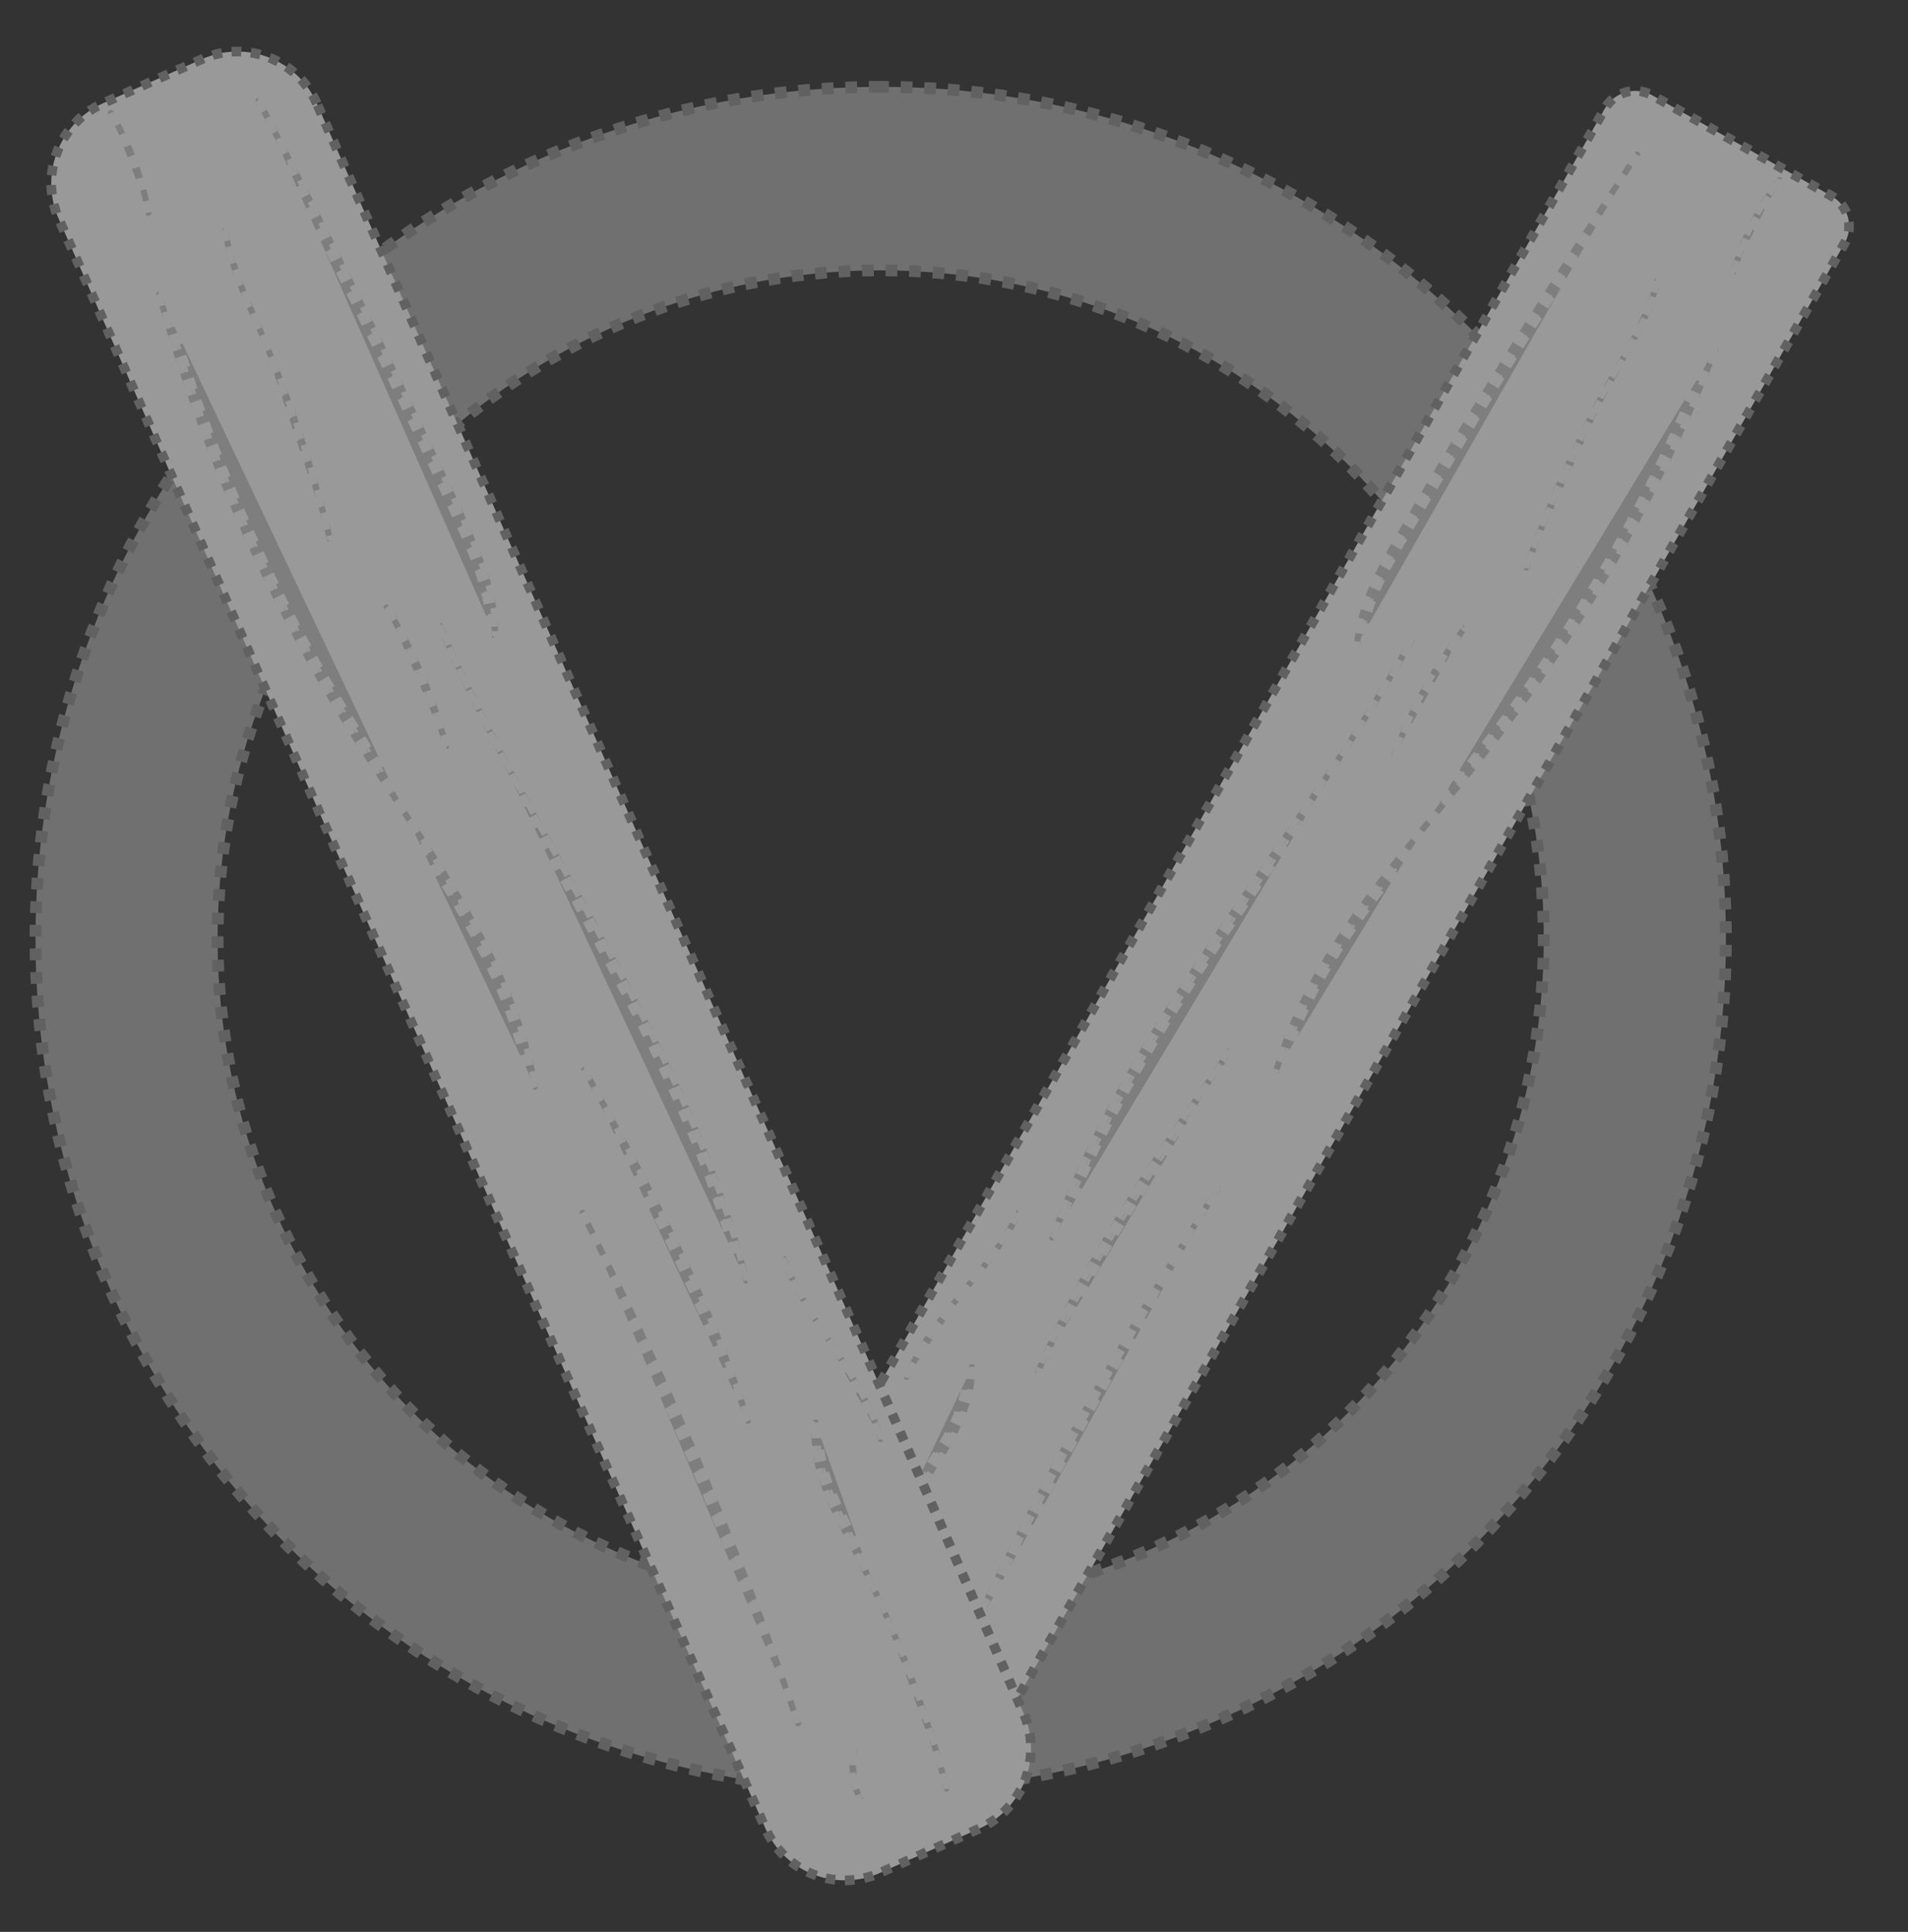 <?xml version="1.0" encoding="UTF-8" standalone="no"?><!DOCTYPE svg PUBLIC "-//W3C//DTD SVG 1.1//EN" "http://www.w3.org/Graphics/SVG/1.1/DTD/svg11.dtd"><svg width="100%" height="100%" viewBox="0 0 162 164" version="1.1" xmlns="http://www.w3.org/2000/svg" xmlns:xlink="http://www.w3.org/1999/xlink" xml:space="preserve" xmlns:serif="http://www.serif.com/" style="fill-rule:evenodd;clip-rule:evenodd;stroke-linejoin:round;stroke-miterlimit:2;"><rect x="0" y="0" width="162" height="164" fill="#333333" stroke="none"/><g id="logo_white_transparent" opacity="0.5"><path id="path65" d="M74.776,7.372c-39.63,0 -71.761,32.376 -71.761,72.316c-0,39.941 32.127,72.316 71.761,72.316c39.634,0 71.762,-32.375 71.762,-72.316c-0,-39.94 -32.128,-72.316 -71.762,-72.316Zm0,129.052c-31.093,-0 -56.3,-25.402 -56.3,-56.736c-0,-31.334 25.207,-56.74 56.3,-56.74c31.094,0 56.301,25.402 56.301,56.736c0,31.334 -25.207,56.736 -56.301,56.736l0,0.004Z" style="fill:#aeaeae;fill-rule:nonzero;stroke:#8f8f8f;stroke-width:1px;stroke-dasharray:1,1;"/><g id="g135"><path id="path67" d="M62.076,145.675l15.194,8.532c1.428,0.802 3.237,0.302 4.041,-1.116l75.305,-132.441c0.804,-1.418 0.304,-3.216 -1.123,-4.018l-15.195,-8.532c-1.427,-0.802 -3.236,-0.302 -4.04,1.116l-75.306,132.441c-0.804,1.418 -0.303,3.216 1.124,4.018Z" style="fill:#fff;fill-rule:nonzero;stroke:#8f8f8f;stroke-width:0.82px;stroke-linejoin:miter;stroke-miterlimit:10;stroke-dasharray:0.82,0.82;"/><g><g id="g73"><path id="path69" d="M139.002,13.11c-6.949,10.529 -13.631,21.231 -20.03,32.099c-1.748,2.968 -3.516,6.08 -3.745,9.511" style="fill:#c9c9c9;fill-rule:nonzero;stroke:#fff;stroke-width:1px;stroke-dasharray:1,1;"/><path id="path71" d="M138.781,12.978c-7.109,10.772 -14.005,21.714 -20.49,32.88c-1.592,2.74 -3.081,5.634 -3.323,8.858c-0.024,0.331 0.488,0.331 0.513,0c0.226,-3.001 1.596,-5.721 3.068,-8.28c1.551,-2.695 3.159,-5.353 4.767,-8.015c3.294,-5.457 6.658,-10.872 10.095,-16.238c1.916,-2.996 3.856,-5.977 5.813,-8.945c0.184,-0.277 -0.263,-0.537 -0.443,-0.26Z" style="fill:#c9c9c9;fill-rule:nonzero;stroke:#fff;stroke-width:1px;stroke-dasharray:1,1;"/></g><g id="g79"><path id="path75" d="M140.709,23.87c-0.55,2.546 -1.941,4.824 -3.229,7.094c-3.121,5.497 -5.759,11.272 -7.871,17.225" style="fill:#c9c9c9;fill-rule:nonzero;stroke:#fff;stroke-width:1px;stroke-dasharray:1,1;"/><path id="path77" d="M140.458,23.8c-0.75,3.356 -2.818,6.25 -4.422,9.235c-1.603,2.984 -3.166,6.258 -4.52,9.491c-0.771,1.843 -1.489,3.708 -2.162,5.593c-0.111,0.314 0.386,0.45 0.497,0.136c1.201,-3.381 2.567,-6.705 4.102,-9.95c1.534,-3.245 3.224,-6.209 4.914,-9.28c0.886,-1.612 1.682,-3.282 2.084,-5.089c0.074,-0.322 -0.423,-0.463 -0.497,-0.136l0.004,-0Z" style="fill:#c9c9c9;fill-rule:nonzero;stroke:#fff;stroke-width:1px;stroke-dasharray:1,1;"/></g><g id="g85"><path id="path81" d="M145.652,29.641c-4.857,12.48 -11.605,24.232 -19.945,34.74c-6.645,8.375 -14.517,16.365 -17.384,26.642" style="fill:#c9c9c9;fill-rule:nonzero;stroke:#fff;stroke-width:1px;stroke-dasharray:1,1;"/><path id="path83" d="M145.406,29.571c-3.553,9.106 -8.098,17.812 -13.529,25.926c-2.699,4.027 -5.632,7.875 -8.709,11.616c-2.859,3.473 -5.78,6.904 -8.384,10.574c-2.88,4.06 -5.345,8.45 -6.703,13.27c-0.09,0.322 0.406,0.459 0.496,0.136c2.486,-8.83 8.594,-15.915 14.304,-22.822c3.019,-3.655 5.936,-7.383 8.619,-11.294c2.682,-3.91 5.283,-8.176 7.584,-12.463c2.568,-4.787 4.845,-9.735 6.822,-14.803c0.119,-0.31 -0.373,-0.442 -0.496,-0.136l-0.004,-0.004Z" style="fill:#c9c9c9;fill-rule:nonzero;stroke:#fff;stroke-width:1px;stroke-dasharray:1,1;"/></g><g id="g91"><path id="path87" d="M119.874,54.303c-9.623,17.291 -23.841,32.156 -30.503,50.771" style="fill:#c9c9c9;fill-rule:nonzero;stroke:#fff;stroke-width:1px;stroke-dasharray:1,1;"/><path id="path89" d="M119.653,54.17c-3.79,6.801 -8.249,13.183 -12.684,19.561c-4.434,6.379 -8.84,12.737 -12.536,19.557c-2.047,3.77 -3.856,7.672 -5.308,11.715c-0.11,0.314 0.382,0.447 0.497,0.137c2.617,-7.28 6.415,-14.047 10.591,-20.52c4.176,-6.474 8.721,-12.674 13,-19.065c2.424,-3.625 4.762,-7.309 6.887,-11.124c0.16,-0.289 -0.279,-0.55 -0.443,-0.261l-0.004,0Z" style="fill:#c9c9c9;fill-rule:nonzero;stroke:#fff;stroke-width:1px;stroke-dasharray:1,1;"/></g><g id="g97"><path id="path93" d="M103.405,100.89c-1.362,2.15 -2.728,4.299 -4.061,6.465c-6.613,10.723 -12.561,21.851 -17.795,33.302" style="fill:#c9c9c9;fill-rule:nonzero;stroke:#fff;stroke-width:1px;stroke-dasharray:1,1;"/><path id="path95" d="M103.183,100.762c-6.334,9.983 -12.29,20.16 -17.561,30.755c-1.481,2.981 -2.912,5.982 -4.299,9.008c-0.135,0.301 0.304,0.562 0.443,0.26c4.89,-10.686 10.387,-21.086 16.47,-31.131c1.756,-2.902 3.573,-5.771 5.39,-8.636c0.176,-0.281 -0.267,-0.541 -0.443,-0.26l0,0.004Z" style="fill:#c9c9c9;fill-rule:nonzero;stroke:#fff;stroke-width:1px;stroke-dasharray:1,1;"/></g><g id="g103"><path id="path99" d="M82.529,116.057c0.103,3.654 -2.182,6.883 -4.196,9.942c-3.873,5.878 -7.084,12.182 -9.562,18.763" style="fill:#c9c9c9;fill-rule:nonzero;stroke:#fff;stroke-width:1px;stroke-dasharray:1,1;"/><path id="path101" d="M82.271,116.057c0.074,4.158 -2.761,7.602 -4.882,10.917c-2.28,3.572 -4.327,7.296 -6.112,11.145c-1.001,2.153 -1.92,4.349 -2.756,6.572c-0.119,0.31 0.377,0.447 0.496,0.137c1.546,-4.093 3.368,-8.077 5.46,-11.918c1.021,-1.876 2.108,-3.716 3.253,-5.518c1.144,-1.803 2.285,-3.373 3.265,-5.159c1.046,-1.906 1.825,-3.977 1.789,-6.18c-0.005,-0.331 -0.517,-0.335 -0.513,-0l-0,0.004Z" style="fill:#c9c9c9;fill-rule:nonzero;stroke:#fff;stroke-width:1px;stroke-dasharray:1,1;"/></g><g id="g109"><path id="path105" d="M76.721,142.385c0.135,1.343 -0.177,2.732 -0.87,3.894" style="fill:#c9c9c9;fill-rule:nonzero;stroke:#fff;stroke-width:1px;stroke-dasharray:1,1;"/><path id="path107" d="M76.462,142.385c0.123,1.314 -0.164,2.629 -0.837,3.762c-0.168,0.285 0.275,0.545 0.443,0.26c0.714,-1.207 1.038,-2.625 0.907,-4.022c-0.033,-0.327 -0.546,-0.331 -0.513,-0Z" style="fill:#c9c9c9;fill-rule:nonzero;stroke:#fff;stroke-width:1px;stroke-dasharray:1,1;"/></g><g id="g115"><path id="path111" d="M104.393,89.241c-6.038,8.71 -12.117,17.494 -16.264,27.233" style="fill:#c9c9c9;fill-rule:nonzero;stroke:#fff;stroke-width:1px;stroke-dasharray:1,1;"/><path id="path113" d="M104.172,89.113c-4.705,6.784 -9.423,13.596 -13.266,20.929c-1.079,2.063 -2.084,4.163 -2.999,6.304c-0.127,0.302 0.312,0.567 0.443,0.261c3.253,-7.611 7.663,-14.634 12.29,-21.459c1.312,-1.934 2.642,-3.852 3.975,-5.774c0.188,-0.273 -0.255,-0.534 -0.443,-0.261Z" style="fill:#c9c9c9;fill-rule:nonzero;stroke:#fff;stroke-width:1px;stroke-dasharray:1,1;"/></g><g id="g121"><path id="path117" d="M118.389,64.096c1.42,-3.89 3.454,-7.557 6.002,-10.827" style="fill:#c9c9c9;fill-rule:nonzero;stroke:#fff;stroke-width:1px;stroke-dasharray:1,1;"/><path id="path119" d="M118.636,64.162c1.419,-3.853 3.425,-7.474 5.935,-10.711c0.201,-0.26 -0.16,-0.628 -0.361,-0.364c-2.572,3.316 -4.615,6.995 -6.067,10.938c-0.115,0.315 0.382,0.447 0.497,0.137l-0.004,-0Z" style="fill:#c9c9c9;fill-rule:nonzero;stroke:#fff;stroke-width:1px;stroke-dasharray:1,1;"/></g><g id="g127"><path id="path123" d="M147.182,23.109c0.804,-2.815 2.133,-5.485 3.901,-7.829" style="fill:#c9c9c9;fill-rule:nonzero;stroke:#fff;stroke-width:1px;stroke-dasharray:1,1;"/><path id="path125" d="M147.432,23.18c0.812,-2.807 2.129,-5.432 3.876,-7.768c0.201,-0.264 -0.246,-0.525 -0.443,-0.26c-1.776,2.364 -3.105,5.043 -3.929,7.887c-0.095,0.318 0.402,0.455 0.496,0.137l-0,0.004Z" style="fill:#c9c9c9;fill-rule:nonzero;stroke:#fff;stroke-width:1px;stroke-dasharray:1,1;"/></g><g id="g133"><path id="path129" d="M86.451,103.015c-2.425,5.06 -7.404,8.652 -9.443,13.877" style="fill:#c9c9c9;fill-rule:nonzero;stroke:#fff;stroke-width:1px;stroke-dasharray:1,1;"/><path id="path131" d="M86.229,102.887c-2.477,5.109 -7.355,8.61 -9.467,13.939c-0.123,0.31 0.373,0.442 0.496,0.136c2.092,-5.274 6.957,-8.751 9.414,-13.815c0.144,-0.297 -0.299,-0.558 -0.443,-0.26Z" style="fill:#c9c9c9;fill-rule:nonzero;stroke:#fff;stroke-width:1px;stroke-dasharray:1,1;"/></g></g></g><g id="g205"><path id="rect137" d="M26.901,8.785c-1.644,-3.745 -6.011,-5.433 -9.747,-3.767l-8.386,3.74c-3.736,1.665 -5.433,6.058 -3.789,9.803l60.008,136.654c1.644,3.745 6.012,5.433 9.747,3.767l8.387,-3.74c3.735,-1.665 5.432,-6.058 3.788,-9.803l-60.008,-136.654Z" style="fill:#fff;stroke:#8f8f8f;stroke-width:0.82px;stroke-linejoin:miter;stroke-miterlimit:10;stroke-dasharray:0.82,0.82;"/><g><g id="g143"><path id="path139" d="M21.958,8.546c6.034,11.591 11.773,23.339 17.208,35.228c1.485,3.245 2.978,6.647 2.868,10.219" style="fill:#c9c9c9;fill-rule:nonzero;stroke:#fff;stroke-width:1px;stroke-dasharray:1,1;"/><path id="path141" d="M21.737,8.679c6.03,11.591 11.777,23.339 17.208,35.227c1.456,3.183 2.912,6.511 2.83,10.087c-0.008,0.33 0.505,0.33 0.513,-0c0.07,-3.088 -0.98,-6.015 -2.203,-8.801c-1.308,-2.985 -2.711,-5.936 -4.098,-8.883c-2.81,-5.978 -5.693,-11.914 -8.655,-17.817c-1.694,-3.373 -3.409,-6.73 -5.152,-10.078c-0.152,-0.294 -0.595,-0.033 -0.443,0.26l-0,0.005Z" style="fill:#c9c9c9;fill-rule:nonzero;stroke:#fff;stroke-width:1px;stroke-dasharray:1,1;"/></g><g id="g149"><path id="path145" d="M19.14,19.509c0.304,2.691 1.497,5.184 2.584,7.664c2.634,6.006 4.742,12.244 6.297,18.618" style="fill:#c9c9c9;fill-rule:nonzero;stroke:#fff;stroke-width:1px;stroke-dasharray:1,1;"/><path id="path147" d="M18.882,19.509c0.43,3.538 2.202,6.726 3.544,9.975c1.341,3.249 2.633,6.849 3.7,10.363c0.603,1.988 1.148,3.997 1.645,6.015c0.078,0.322 0.574,0.186 0.496,-0.137c-0.857,-3.501 -1.879,-6.965 -3.06,-10.367c-1.181,-3.402 -2.56,-6.672 -3.987,-9.958c-0.821,-1.885 -1.575,-3.828 -1.821,-5.887c-0.041,-0.326 -0.554,-0.331 -0.513,0l-0.004,-0.004Z" style="fill:#c9c9c9;fill-rule:nonzero;stroke:#fff;stroke-width:1px;stroke-dasharray:1,1;"/></g><g id="g155"><path id="path151" d="M13.512,24.982c3.7,13.402 9.402,26.241 16.855,37.952c5.94,9.334 13.168,18.395 15.059,29.317" style="fill:#c9c9c9;fill-rule:nonzero;stroke:#fff;stroke-width:1px;stroke-dasharray:1,1;"/><path id="path153" d="M13.266,25.052c2.687,9.698 6.403,19.098 11.076,27.998c2.297,4.374 4.844,8.603 7.56,12.724c2.715,4.121 5.263,7.796 7.597,11.884c2.613,4.572 4.762,9.442 5.681,14.667c0.057,0.327 0.55,0.19 0.496,-0.136c-1.641,-9.33 -7.088,-17.279 -12.216,-24.993c-2.707,-4.076 -5.312,-8.21 -7.658,-12.509c-2.347,-4.299 -4.599,-9.007 -6.527,-13.678c-2.161,-5.246 -3.999,-10.62 -5.513,-16.089c-0.09,-0.318 -0.582,-0.186 -0.496,0.136l-0,-0.004Z" style="fill:#c9c9c9;fill-rule:nonzero;stroke:#fff;stroke-width:1px;stroke-dasharray:1,1;"/></g><g id="g161"><path id="path157" d="M37.333,53.096c8.081,18.858 21.088,35.67 26.015,55.603" style="fill:#c9c9c9;fill-rule:nonzero;stroke:#fff;stroke-width:1px;stroke-dasharray:1,1;"/><path id="path159" d="M37.111,53.224c3.163,7.362 7.043,14.377 10.903,21.384c3.865,7.011 7.737,14.05 10.826,21.454c1.719,4.125 3.183,8.358 4.262,12.703c0.082,0.322 0.574,0.186 0.496,-0.136c-1.924,-7.751 -5.09,-15.113 -8.68,-22.215c-3.626,-7.176 -7.683,-14.117 -11.44,-21.223c-2.117,-4.006 -4.135,-8.065 -5.924,-12.232c-0.131,-0.306 -0.574,-0.041 -0.443,0.261l0,0.004Z" style="fill:#c9c9c9;fill-rule:nonzero;stroke:#fff;stroke-width:1px;stroke-dasharray:1,1;"/></g><g id="g167"><path id="path163" d="M49.454,102.961c1.173,2.361 2.351,4.721 3.495,7.098c5.669,11.76 10.62,23.872 14.809,36.249" style="fill:#c9c9c9;fill-rule:nonzero;stroke:#fff;stroke-width:1px;stroke-dasharray:1,1;"/><path id="path165" d="M49.233,103.089c5.46,10.971 10.513,22.104 14.821,33.591c1.206,3.212 2.354,6.445 3.458,9.694c0.106,0.314 0.603,0.178 0.496,-0.137c-3.926,-11.582 -8.508,-22.938 -13.726,-33.987c-1.493,-3.158 -3.047,-6.292 -4.602,-9.417c-0.148,-0.298 -0.591,-0.037 -0.443,0.26l-0.004,-0.004Z" style="fill:#c9c9c9;fill-rule:nonzero;stroke:#fff;stroke-width:1px;stroke-dasharray:1,1;"/></g><g id="g173"><path id="path169" d="M69.23,120.753c-0.471,3.77 1.534,7.341 3.282,10.71c3.36,6.474 6.005,13.319 7.868,20.38" style="fill:#c9c9c9;fill-rule:nonzero;stroke:#fff;stroke-width:1px;stroke-dasharray:1,1;"/><path id="path171" d="M68.972,120.753c-0.484,4.216 1.887,8.011 3.712,11.607c2.035,4.002 3.795,8.14 5.263,12.385c0.817,2.361 1.547,4.75 2.187,7.164c0.086,0.322 0.578,0.186 0.496,-0.136c-1.132,-4.271 -2.543,-8.466 -4.229,-12.55c-0.817,-1.972 -1.69,-3.919 -2.63,-5.837c-0.927,-1.898 -1.973,-3.737 -2.847,-5.659c-0.996,-2.195 -1.718,-4.543 -1.439,-6.978c0.037,-0.331 -0.476,-0.327 -0.513,-0l-0,0.004Z" style="fill:#c9c9c9;fill-rule:nonzero;stroke:#fff;stroke-width:1px;stroke-dasharray:1,1;"/></g><g id="g179"><path id="path175" d="M72.508,148.577c-0.275,1.377 -0.094,2.844 0.496,4.117" style="fill:#c9c9c9;fill-rule:nonzero;stroke:#fff;stroke-width:1px;stroke-dasharray:1,1;"/><path id="path177" d="M72.258,148.507c-0.283,1.463 -0.099,2.964 0.525,4.316c0.139,0.301 0.582,0.037 0.443,-0.261c-0.558,-1.215 -0.726,-2.6 -0.472,-3.915c0.062,-0.326 -0.431,-0.463 -0.496,-0.136l-0,-0.004Z" style="fill:#c9c9c9;fill-rule:nonzero;stroke:#fff;stroke-width:1px;stroke-dasharray:1,1;"/></g><g id="g185"><path id="path181" d="M49.618,90.808c5.284,9.619 10.604,19.321 13.857,29.817" style="fill:#c9c9c9;fill-rule:nonzero;stroke:#fff;stroke-width:1px;stroke-dasharray:1,1;"/><path id="path183" d="M49.397,90.936c4.106,7.47 8.229,14.968 11.395,22.905c0.899,2.249 1.715,4.535 2.437,6.846c0.098,0.314 0.595,0.182 0.496,-0.137c-2.551,-8.205 -6.35,-15.935 -10.398,-23.484c-1.149,-2.141 -2.318,-4.266 -3.487,-6.394c-0.16,-0.29 -0.603,-0.029 -0.443,0.26l-0,0.004Z" style="fill:#c9c9c9;fill-rule:nonzero;stroke:#fff;stroke-width:1px;stroke-dasharray:1,1;"/></g><g id="g191"><path id="path187" d="M37.866,63.376c-1.058,-4.166 -2.761,-8.164 -5.033,-11.806" style="fill:#c9c9c9;fill-rule:nonzero;stroke:#fff;stroke-width:1px;stroke-dasharray:1,1;"/><path id="path189" d="M38.112,63.306c-1.075,-4.192 -2.781,-8.197 -5.062,-11.868c-0.176,-0.281 -0.619,-0.021 -0.443,0.261c2.256,3.633 3.946,7.593 5.009,11.744c0.082,0.322 0.578,0.186 0.496,-0.137Z" style="fill:#c9c9c9;fill-rule:nonzero;stroke:#fff;stroke-width:1px;stroke-dasharray:1,1;"/></g><g id="g197"><path id="path193" d="M12.61,18.07c-0.538,-2.997 -1.625,-5.89 -3.196,-8.49" style="fill:#c9c9c9;fill-rule:nonzero;stroke:#fff;stroke-width:1px;stroke-dasharray:1,1;"/><path id="path195" d="M12.856,18.004c-0.554,-3.022 -1.645,-5.923 -3.22,-8.552c-0.173,-0.286 -0.616,-0.025 -0.443,0.26c1.554,2.596 2.625,5.448 3.17,8.429c0.062,0.326 0.554,0.19 0.497,-0.137l-0.004,0Z" style="fill:#c9c9c9;fill-rule:nonzero;stroke:#fff;stroke-width:1px;stroke-dasharray:1,1;"/></g><g id="g203"><path id="path199" d="M66.539,106.868c1.965,5.481 6.683,9.697 8.237,15.307" style="fill:#c9c9c9;fill-rule:nonzero;stroke:#fff;stroke-width:1px;stroke-dasharray:1,1;"/><path id="path201" d="M66.293,106.934c2.002,5.502 6.633,9.631 8.237,15.307c0.09,0.318 0.587,0.182 0.497,-0.136c-1.608,-5.688 -6.236,-9.806 -8.237,-15.308c-0.111,-0.31 -0.608,-0.177 -0.497,0.137Z" style="fill:#c9c9c9;fill-rule:nonzero;stroke:#fff;stroke-width:1px;stroke-dasharray:1,1;"/></g></g></g></g></svg>